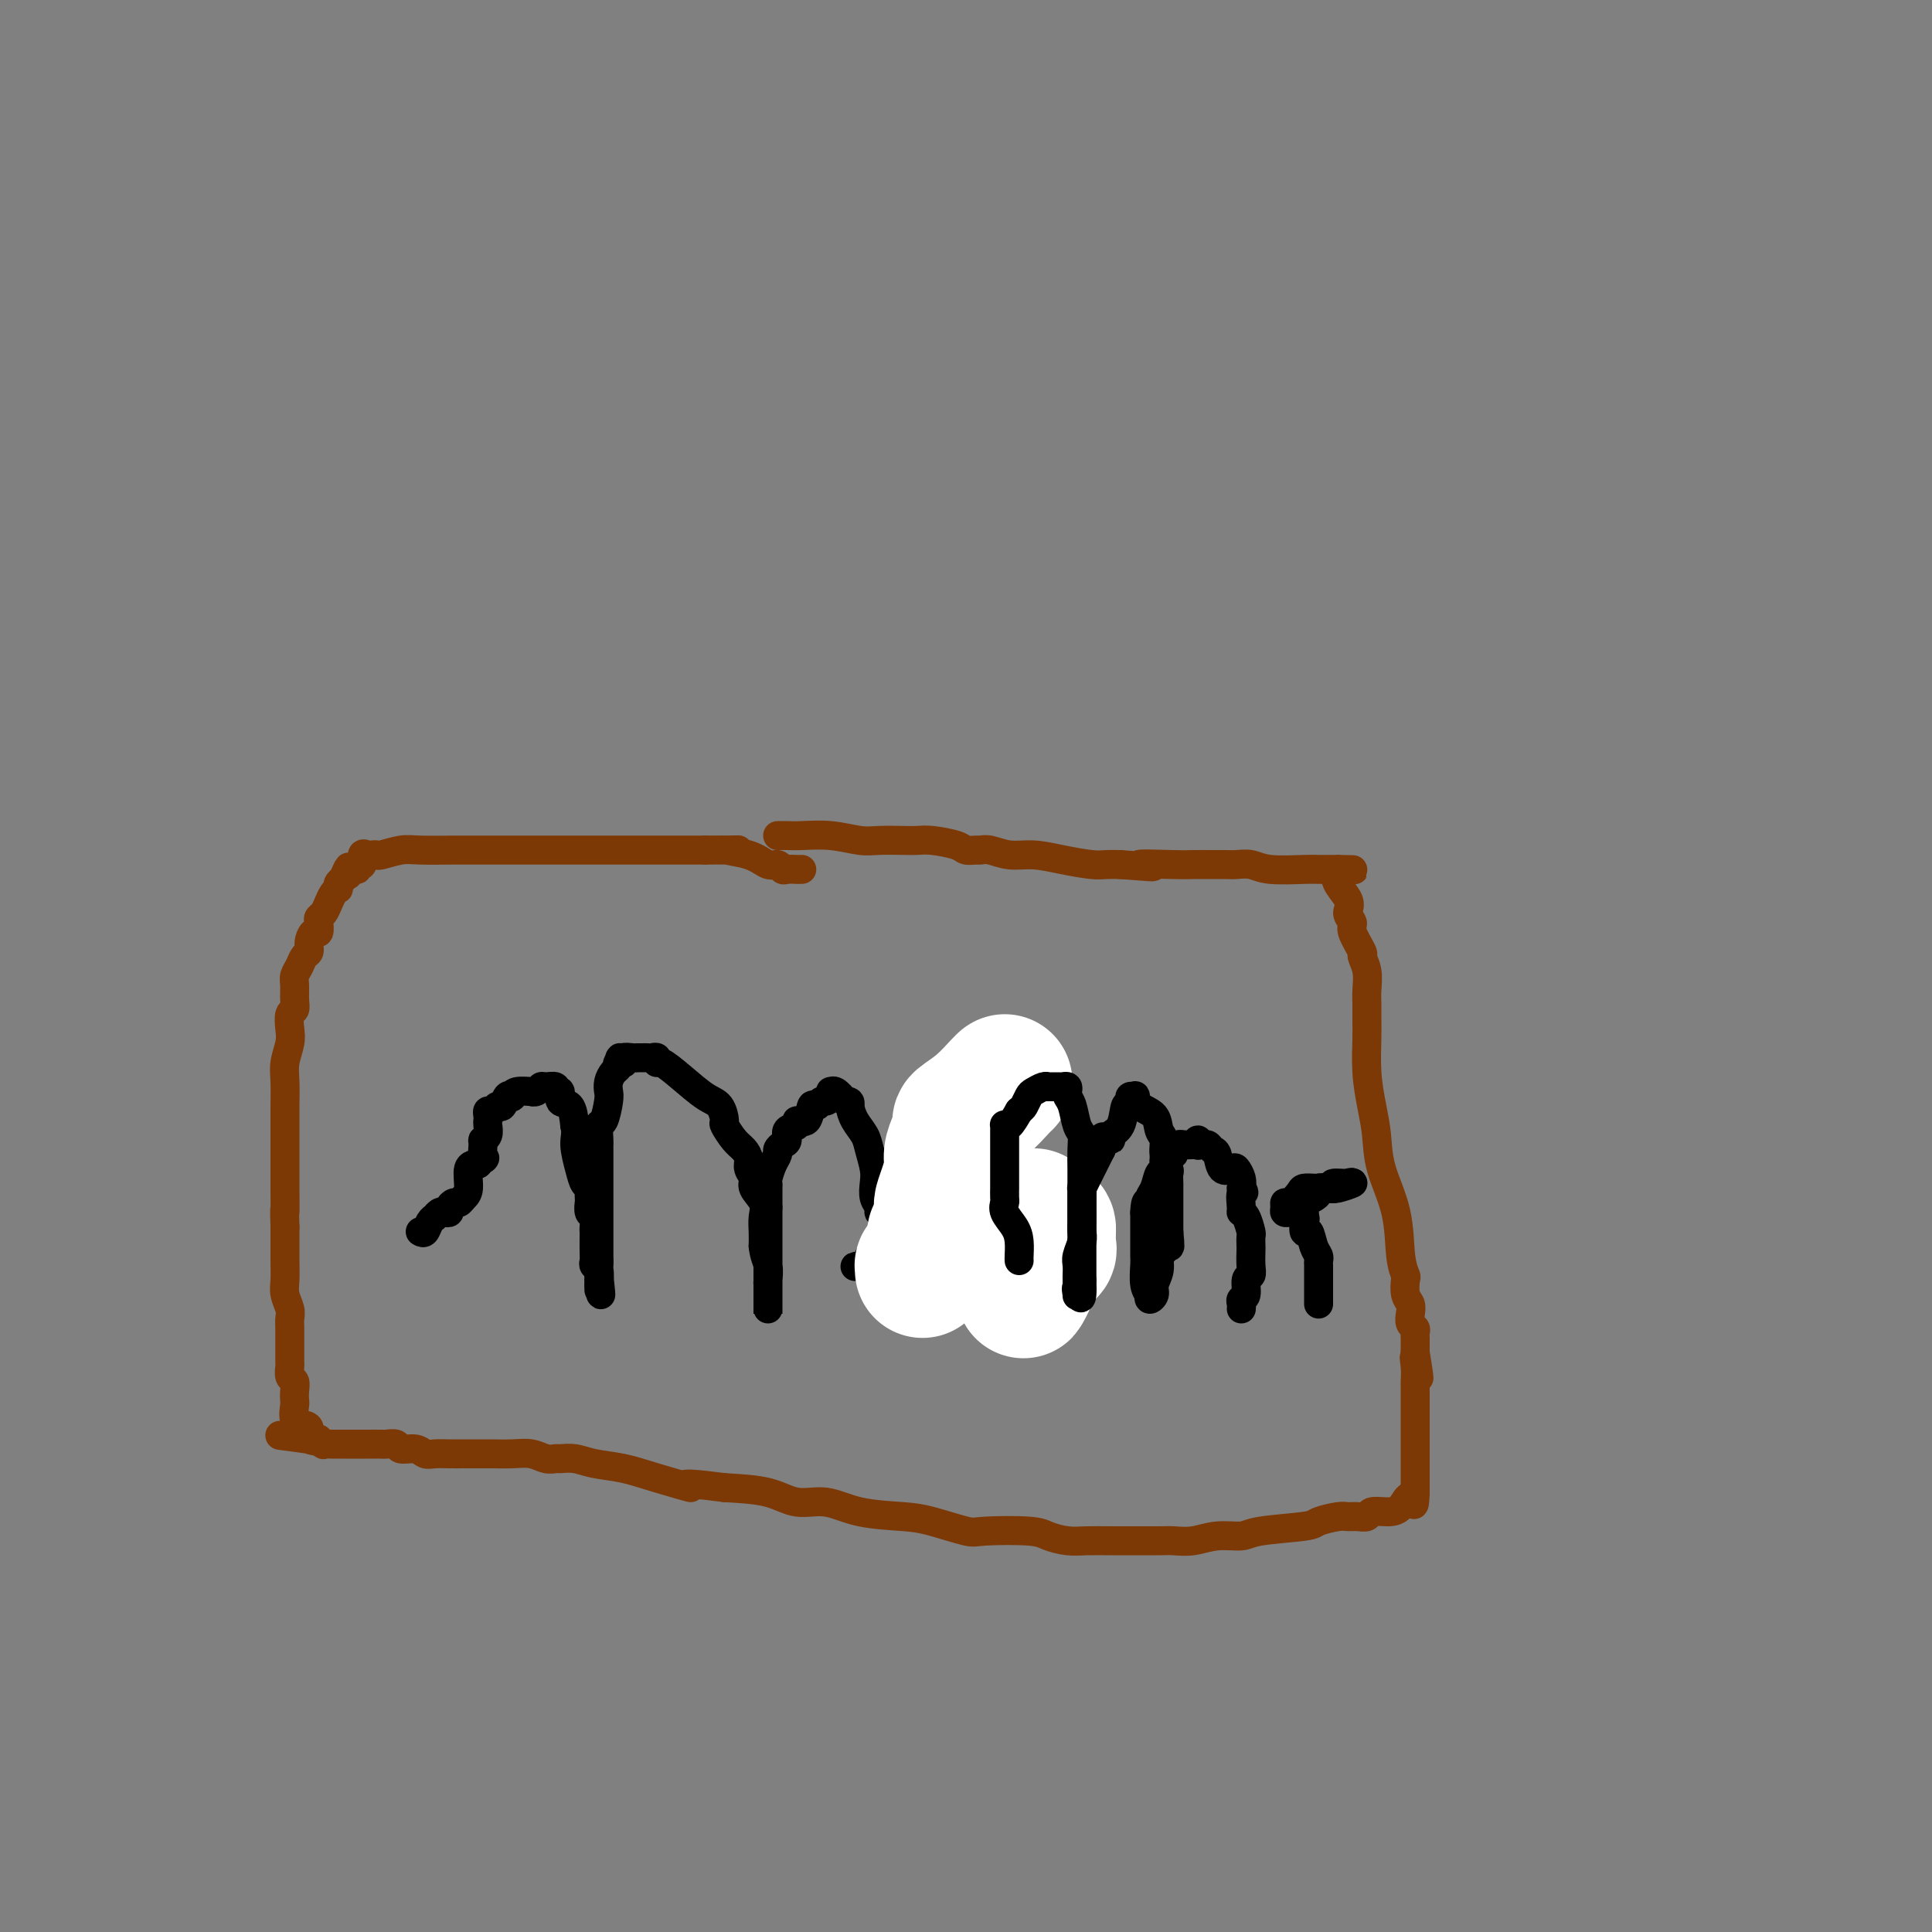 <svg viewBox='0 0 400 400' version='1.1' xmlns='http://www.w3.org/2000/svg' xmlns:xlink='http://www.w3.org/1999/xlink'><rect x="0" y="0" width="400" height="400" fill="#808080" stroke="none"/><g fill='none' stroke='#7C3805' stroke-width='6' stroke-linecap='round' stroke-linejoin='round'><path d='M161,173c0.645,-0.008 1.290,-0.016 2,0c0.710,0.016 1.485,0.057 3,0c1.515,-0.057 3.771,-0.211 6,0c2.229,0.211 4.432,0.788 6,1c1.568,0.212 2.500,0.060 4,0c1.500,-0.060 3.567,-0.026 5,0c1.433,0.026 2.233,0.045 3,0c0.767,-0.045 1.500,-0.155 3,0c1.500,0.155 3.765,0.576 5,1c1.235,0.424 1.438,0.850 2,1c0.562,0.150 1.481,0.026 2,0c0.519,-0.026 0.636,0.048 1,0c0.364,-0.048 0.976,-0.219 2,0c1.024,0.219 2.462,0.829 4,1c1.538,0.171 3.177,-0.098 5,0c1.823,0.098 3.829,0.562 6,1c2.171,0.438 4.508,0.849 6,1c1.492,0.151 2.141,0.043 3,0c0.859,-0.043 1.930,-0.022 3,0'/><path d='M232,179c11.516,0.928 4.805,0.249 4,0c-0.805,-0.249 4.297,-0.066 7,0c2.703,0.066 3.006,0.017 4,0c0.994,-0.017 2.678,-0.001 4,0c1.322,0.001 2.283,-0.014 3,0c0.717,0.014 1.189,0.056 2,0c0.811,-0.056 1.962,-0.211 3,0c1.038,0.211 1.962,0.789 4,1c2.038,0.211 5.191,0.057 7,0c1.809,-0.057 2.274,-0.015 3,0c0.726,0.015 1.714,0.004 2,0c0.286,-0.004 -0.130,-0.001 0,0c0.130,0.001 0.804,0.000 1,0c0.196,-0.000 -0.087,-0.000 0,0c0.087,0.000 0.543,0.000 1,0'/><path d='M277,180c6.835,0.119 1.423,-0.084 0,1c-1.423,1.084 1.143,3.454 2,5c0.857,1.546 0.004,2.269 0,3c-0.004,0.731 0.840,1.472 1,2c0.160,0.528 -0.363,0.844 0,2c0.363,1.156 1.614,3.152 2,4c0.386,0.848 -0.093,0.548 0,1c0.093,0.452 0.757,1.658 1,3c0.243,1.342 0.064,2.821 0,4c-0.064,1.179 -0.014,2.057 0,3c0.014,0.943 -0.007,1.951 0,3c0.007,1.049 0.041,2.139 0,4c-0.041,1.861 -0.158,4.493 0,7c0.158,2.507 0.591,4.890 1,7c0.409,2.110 0.793,3.946 1,6c0.207,2.054 0.238,4.327 1,7c0.762,2.673 2.256,5.745 3,9c0.744,3.255 0.739,6.692 1,9c0.261,2.308 0.788,3.486 1,4c0.212,0.514 0.108,0.365 0,1c-0.108,0.635 -0.221,2.054 0,3c0.221,0.946 0.777,1.419 1,2c0.223,0.581 0.112,1.270 0,2c-0.112,0.730 -0.226,1.501 0,2c0.226,0.499 0.793,0.725 1,1c0.207,0.275 0.056,0.598 0,1c-0.056,0.402 -0.015,0.881 0,1c0.015,0.119 0.004,-0.123 0,0c-0.004,0.123 -0.001,0.610 0,1c0.001,0.390 0.000,0.683 0,1c-0.000,0.317 -0.000,0.659 0,1'/><path d='M293,280c1.547,9.413 0.415,3.945 0,2c-0.415,-1.945 -0.111,-0.366 0,1c0.111,1.366 0.030,2.520 0,3c-0.030,0.480 -0.008,0.286 0,1c0.008,0.714 0.002,2.337 0,3c-0.002,0.663 -0.001,0.368 0,1c0.001,0.632 0.000,2.193 0,3c-0.000,0.807 -0.000,0.862 0,1c0.000,0.138 0.000,0.361 0,1c-0.000,0.639 -0.000,1.694 0,2c0.000,0.306 0.000,-0.136 0,0c-0.000,0.136 -0.000,0.850 0,1c0.000,0.150 0.000,-0.264 0,0c-0.000,0.264 -0.000,1.206 0,2c0.000,0.794 0.000,1.442 0,2c-0.000,0.558 -0.000,1.028 0,2c0.000,0.972 0.000,2.446 0,3c-0.000,0.554 -0.000,0.188 0,0c0.000,-0.188 0.000,-0.196 0,0c-0.000,0.196 -0.000,0.598 0,1'/><path d='M293,309c-0.142,4.609 -0.495,1.631 -1,1c-0.505,-0.631 -1.160,1.085 -2,2c-0.840,0.915 -1.864,1.030 -3,1c-1.136,-0.030 -2.385,-0.205 -3,0c-0.615,0.205 -0.596,0.790 -1,1c-0.404,0.210 -1.232,0.045 -2,0c-0.768,-0.045 -1.477,0.029 -2,0c-0.523,-0.029 -0.862,-0.161 -2,0c-1.138,0.161 -3.076,0.617 -4,1c-0.924,0.383 -0.833,0.695 -3,1c-2.167,0.305 -6.590,0.604 -9,1c-2.410,0.396 -2.807,0.891 -4,1c-1.193,0.109 -3.182,-0.167 -5,0c-1.818,0.167 -3.465,0.777 -5,1c-1.535,0.223 -2.959,0.060 -4,0c-1.041,-0.060 -1.698,-0.015 -3,0c-1.302,0.015 -3.248,0.001 -5,0c-1.752,-0.001 -3.309,0.010 -5,0c-1.691,-0.010 -3.514,-0.042 -5,0c-1.486,0.042 -2.634,0.157 -4,0c-1.366,-0.157 -2.949,-0.584 -4,-1c-1.051,-0.416 -1.571,-0.819 -4,-1c-2.429,-0.181 -6.766,-0.141 -9,0c-2.234,0.141 -2.364,0.384 -4,0c-1.636,-0.384 -4.779,-1.393 -7,-2c-2.221,-0.607 -3.521,-0.810 -6,-1c-2.479,-0.190 -6.137,-0.366 -9,-1c-2.863,-0.634 -4.932,-1.727 -7,-2c-2.068,-0.273 -4.134,0.273 -6,0c-1.866,-0.273 -3.533,-1.364 -6,-2c-2.467,-0.636 -5.733,-0.818 -9,-1'/><path d='M150,308c-12.236,-1.610 -7.326,-0.134 -7,0c0.326,0.134 -3.934,-1.074 -7,-2c-3.066,-0.926 -4.939,-1.569 -7,-2c-2.061,-0.431 -4.309,-0.650 -6,-1c-1.691,-0.350 -2.826,-0.829 -4,-1c-1.174,-0.171 -2.389,-0.032 -3,0c-0.611,0.032 -0.619,-0.044 -1,0c-0.381,0.044 -1.136,0.208 -2,0c-0.864,-0.208 -1.836,-0.788 -3,-1c-1.164,-0.212 -2.520,-0.057 -4,0c-1.480,0.057 -3.085,0.015 -4,0c-0.915,-0.015 -1.141,-0.004 -2,0c-0.859,0.004 -2.352,0.002 -3,0c-0.648,-0.002 -0.451,-0.005 -1,0c-0.549,0.005 -1.842,0.016 -3,0c-1.158,-0.016 -2.179,-0.061 -3,0c-0.821,0.061 -1.443,0.227 -2,0c-0.557,-0.227 -1.050,-0.845 -2,-1c-0.950,-0.155 -2.355,0.155 -3,0c-0.645,-0.155 -0.528,-0.773 -1,-1c-0.472,-0.227 -1.534,-0.061 -2,0c-0.466,0.061 -0.337,0.016 -1,0c-0.663,-0.016 -2.119,-0.005 -3,0c-0.881,0.005 -1.188,0.002 -2,0c-0.812,-0.002 -2.131,-0.004 -3,0c-0.869,0.004 -1.290,0.015 -2,0c-0.710,-0.015 -1.710,-0.057 -2,0c-0.290,0.057 0.128,0.211 0,0c-0.128,-0.211 -0.804,-0.788 -1,-1c-0.196,-0.212 0.087,-0.061 0,0c-0.087,0.061 -0.543,0.030 -1,0'/><path d='M65,298c-13.374,-1.575 -4.309,-0.514 -1,0c3.309,0.514 0.862,0.481 0,0c-0.862,-0.481 -0.140,-1.409 0,-2c0.140,-0.591 -0.303,-0.843 -1,-1c-0.697,-0.157 -1.650,-0.217 -2,-1c-0.350,-0.783 -0.098,-2.289 0,-3c0.098,-0.711 0.040,-0.629 0,-1c-0.040,-0.371 -0.063,-1.196 0,-2c0.063,-0.804 0.213,-1.585 0,-2c-0.213,-0.415 -0.789,-0.462 -1,-1c-0.211,-0.538 -0.056,-1.565 0,-2c0.056,-0.435 0.015,-0.277 0,-1c-0.015,-0.723 -0.003,-2.328 0,-3c0.003,-0.672 -0.003,-0.410 0,-1c0.003,-0.590 0.015,-2.033 0,-3c-0.015,-0.967 -0.057,-1.457 0,-2c0.057,-0.543 0.211,-1.140 0,-2c-0.211,-0.860 -0.789,-1.985 -1,-3c-0.211,-1.015 -0.057,-1.922 0,-3c0.057,-1.078 0.015,-2.329 0,-4c-0.015,-1.671 -0.004,-3.763 0,-5c0.004,-1.237 0.002,-1.618 0,-2'/><path d='M59,254c-0.155,-5.263 -0.042,-2.920 0,-3c0.042,-0.080 0.011,-2.583 0,-5c-0.011,-2.417 -0.004,-4.746 0,-7c0.004,-2.254 0.005,-4.431 0,-6c-0.005,-1.569 -0.015,-2.530 0,-4c0.015,-1.470 0.056,-3.448 0,-5c-0.056,-1.552 -0.207,-2.677 0,-4c0.207,-1.323 0.773,-2.843 1,-4c0.227,-1.157 0.113,-1.952 0,-3c-0.113,-1.048 -0.227,-2.350 0,-3c0.227,-0.650 0.796,-0.649 1,-1c0.204,-0.351 0.043,-1.054 0,-2c-0.043,-0.946 0.031,-2.137 0,-3c-0.031,-0.863 -0.167,-1.400 0,-2c0.167,-0.600 0.636,-1.265 1,-2c0.364,-0.735 0.623,-1.540 1,-2c0.377,-0.460 0.872,-0.575 1,-1c0.128,-0.425 -0.110,-1.161 0,-2c0.110,-0.839 0.568,-1.782 1,-2c0.432,-0.218 0.837,0.290 1,0c0.163,-0.290 0.085,-1.376 0,-2c-0.085,-0.624 -0.177,-0.784 0,-1c0.177,-0.216 0.622,-0.488 1,-1c0.378,-0.512 0.689,-1.265 1,-2c0.311,-0.735 0.622,-1.454 1,-2c0.378,-0.546 0.823,-0.920 1,-1c0.177,-0.080 0.086,0.132 0,0c-0.086,-0.132 -0.167,-0.609 0,-1c0.167,-0.391 0.584,-0.695 1,-1'/><path d='M71,182c1.885,-4.492 1.098,-1.724 1,-1c-0.098,0.724 0.495,-0.598 1,-1c0.505,-0.402 0.923,0.117 1,0c0.077,-0.117 -0.187,-0.868 0,-1c0.187,-0.132 0.824,0.357 1,0c0.176,-0.357 -0.110,-1.559 0,-2c0.110,-0.441 0.617,-0.122 1,0c0.383,0.122 0.644,0.047 1,0c0.356,-0.047 0.807,-0.065 1,0c0.193,0.065 0.126,0.214 1,0c0.874,-0.214 2.688,-0.789 4,-1c1.312,-0.211 2.122,-0.056 4,0c1.878,0.056 4.826,0.015 7,0c2.174,-0.015 3.575,-0.004 5,0c1.425,0.004 2.873,0.001 4,0c1.127,-0.001 1.934,-0.000 3,0c1.066,0.000 2.393,0.000 4,0c1.607,-0.000 3.496,-0.000 5,0c1.504,0.000 2.624,0.000 4,0c1.376,-0.000 3.007,-0.000 4,0c0.993,0.000 1.349,0.000 2,0c0.651,-0.000 1.599,-0.000 3,0c1.401,0.000 3.256,0.000 4,0c0.744,-0.000 0.375,-0.000 1,0c0.625,0.000 2.242,0.000 3,0c0.758,-0.000 0.657,-0.000 1,0c0.343,0.000 1.131,0.000 2,0c0.869,-0.000 1.820,-0.000 3,0c1.180,0.000 2.590,0.000 4,0'/><path d='M146,176c10.693,-0.027 5.926,-0.094 5,0c-0.926,0.094 1.988,0.351 4,1c2.012,0.649 3.121,1.691 4,2c0.879,0.309 1.528,-0.113 2,0c0.472,0.113 0.766,0.762 1,1c0.234,0.238 0.406,0.064 1,0c0.594,-0.064 1.609,-0.017 2,0c0.391,0.017 0.156,0.005 0,0c-0.156,-0.005 -0.234,-0.001 0,0c0.234,0.001 0.781,0.000 1,0c0.219,-0.000 0.109,-0.000 0,0'/></g>
<g fill='none' stroke='#000000' stroke-width='6' stroke-linecap='round' stroke-linejoin='round'><path d='M87,255c0.339,0.197 0.679,0.393 1,0c0.321,-0.393 0.625,-1.377 1,-2c0.375,-0.623 0.821,-0.885 1,-1c0.179,-0.115 0.090,-0.083 0,0c-0.090,0.083 -0.183,0.216 0,0c0.183,-0.216 0.640,-0.780 1,-1c0.360,-0.220 0.621,-0.097 1,0c0.379,0.097 0.875,0.167 1,0c0.125,-0.167 -0.120,-0.570 0,-1c0.120,-0.430 0.605,-0.886 1,-1c0.395,-0.114 0.700,0.113 1,0c0.300,-0.113 0.596,-0.566 1,-1c0.404,-0.434 0.916,-0.848 1,-2c0.084,-1.152 -0.262,-3.044 0,-4c0.262,-0.956 1.131,-0.978 2,-1'/><path d='M99,241c2.079,-2.224 1.275,-0.785 1,-1c-0.275,-0.215 -0.021,-2.085 0,-3c0.021,-0.915 -0.190,-0.875 0,-1c0.190,-0.125 0.782,-0.416 1,-1c0.218,-0.584 0.061,-1.462 0,-2c-0.061,-0.538 -0.028,-0.737 0,-1c0.028,-0.263 0.049,-0.590 0,-1c-0.049,-0.410 -0.168,-0.902 0,-1c0.168,-0.098 0.623,0.198 1,0c0.377,-0.198 0.675,-0.889 1,-1c0.325,-0.111 0.676,0.359 1,0c0.324,-0.359 0.620,-1.546 1,-2c0.380,-0.454 0.843,-0.174 1,0c0.157,0.174 0.006,0.244 0,0c-0.006,-0.244 0.131,-0.801 1,-1c0.869,-0.199 2.469,-0.039 3,0c0.531,0.039 -0.008,-0.043 0,0c0.008,0.043 0.561,0.212 1,0c0.439,-0.212 0.763,-0.805 1,-1c0.237,-0.195 0.387,0.008 1,0c0.613,-0.008 1.687,-0.226 2,0c0.313,0.226 -0.137,0.895 0,1c0.137,0.105 0.862,-0.353 1,0c0.138,0.353 -0.309,1.518 0,2c0.309,0.482 1.374,0.281 2,1c0.626,0.719 0.813,2.360 1,4'/><path d='M119,233c0.415,1.731 -0.046,2.558 0,4c0.046,1.442 0.601,3.499 1,5c0.399,1.501 0.643,2.445 1,3c0.357,0.555 0.828,0.721 1,1c0.172,0.279 0.045,0.670 0,1c-0.045,0.330 -0.008,0.598 0,1c0.008,0.402 -0.012,0.937 0,1c0.012,0.063 0.056,-0.348 0,0c-0.056,0.348 -0.211,1.453 0,2c0.211,0.547 0.789,0.534 1,1c0.211,0.466 0.057,1.410 0,2c-0.057,0.590 -0.016,0.827 0,1c0.016,0.173 0.008,0.283 0,1c-0.008,0.717 -0.016,2.043 0,3c0.016,0.957 0.057,1.547 0,2c-0.057,0.453 -0.211,0.771 0,1c0.211,0.229 0.789,0.371 1,1c0.211,0.629 0.057,1.746 0,2c-0.057,0.254 -0.015,-0.355 0,0c0.015,0.355 0.004,1.673 0,2c-0.004,0.327 -0.002,-0.336 0,-1'/><path d='M124,266c0.774,4.742 0.207,0.098 0,-2c-0.207,-2.098 -0.056,-1.648 0,-2c0.056,-0.352 0.015,-1.504 0,-2c-0.015,-0.496 -0.004,-0.336 0,-1c0.004,-0.664 0.001,-2.153 0,-3c-0.001,-0.847 -0.000,-1.053 0,-1c0.000,0.053 0.000,0.365 0,0c-0.000,-0.365 -0.000,-1.407 0,-2c0.000,-0.593 0.000,-0.736 0,-1c-0.000,-0.264 -0.000,-0.648 0,-1c0.000,-0.352 0.000,-0.671 0,-1c-0.000,-0.329 -0.000,-0.669 0,-1c0.000,-0.331 0.000,-0.652 0,-1c-0.000,-0.348 -0.000,-0.725 0,-1c0.000,-0.275 0.000,-0.450 0,-1c-0.000,-0.550 -0.000,-1.474 0,-2c0.000,-0.526 0.000,-0.655 0,-1c-0.000,-0.345 -0.000,-0.905 0,-1c0.000,-0.095 0.000,0.275 0,0c-0.000,-0.275 -0.001,-1.195 0,-2c0.001,-0.805 0.003,-1.494 0,-2c-0.003,-0.506 -0.011,-0.829 0,-1c0.011,-0.171 0.042,-0.192 0,-1c-0.042,-0.808 -0.156,-2.404 0,-3c0.156,-0.596 0.580,-0.191 1,-1c0.420,-0.809 0.834,-2.833 1,-4c0.166,-1.167 0.083,-1.479 0,-2c-0.083,-0.521 -0.167,-1.253 0,-2c0.167,-0.747 0.583,-1.509 1,-2c0.417,-0.491 0.833,-0.712 1,-1c0.167,-0.288 0.083,-0.644 0,-1'/><path d='M128,220c0.635,-2.012 0.221,-0.543 0,0c-0.221,0.543 -0.249,0.160 0,0c0.249,-0.160 0.775,-0.095 1,0c0.225,0.095 0.151,0.222 0,0c-0.151,-0.222 -0.377,-0.791 0,-1c0.377,-0.209 1.358,-0.056 2,0c0.642,0.056 0.945,0.015 1,0c0.055,-0.015 -0.139,-0.005 0,0c0.139,0.005 0.611,0.006 1,0c0.389,-0.006 0.693,-0.018 1,0c0.307,0.018 0.615,0.065 1,0c0.385,-0.065 0.848,-0.242 1,0c0.152,0.242 -0.005,0.903 0,1c0.005,0.097 0.174,-0.369 1,0c0.826,0.369 2.311,1.575 4,3c1.689,1.425 3.583,3.071 5,4c1.417,0.929 2.358,1.141 3,2c0.642,0.859 0.985,2.366 1,3c0.015,0.634 -0.298,0.396 0,1c0.298,0.604 1.209,2.049 2,3c0.791,0.951 1.464,1.409 2,2c0.536,0.591 0.936,1.316 1,2c0.064,0.684 -0.207,1.327 0,2c0.207,0.673 0.893,1.377 1,2c0.107,0.623 -0.364,1.167 0,2c0.364,0.833 1.561,1.955 2,3c0.439,1.045 0.118,2.012 0,3c-0.118,0.988 -0.034,1.997 0,3c0.034,1.003 0.017,2.002 0,3'/><path d='M158,258c0.226,2.124 0.793,2.932 1,4c0.207,1.068 0.056,2.394 0,3c-0.056,0.606 -0.015,0.491 0,1c0.015,0.509 0.004,1.641 0,2c-0.004,0.359 -0.001,-0.057 0,0c0.001,0.057 0.000,0.587 0,1c-0.000,0.413 -0.000,0.710 0,1c0.000,0.290 0.000,0.572 0,1c-0.000,0.428 -0.000,1.003 0,1c0.000,-0.003 0.000,-0.585 0,-1c-0.000,-0.415 -0.000,-0.663 0,-1c0.000,-0.337 0.000,-0.761 0,-2c-0.000,-1.239 -0.000,-3.291 0,-5c0.000,-1.709 0.000,-3.074 0,-4c-0.000,-0.926 -0.000,-1.414 0,-2c0.000,-0.586 0.000,-1.270 0,-2c-0.000,-0.730 -0.000,-1.505 0,-2c0.000,-0.495 0.000,-0.710 0,-1c-0.000,-0.290 -0.000,-0.654 0,-1c0.000,-0.346 0.000,-0.673 0,-1'/><path d='M159,250c-0.000,-3.520 -0.001,-1.820 0,-1c0.001,0.820 0.003,0.760 0,0c-0.003,-0.760 -0.011,-2.221 0,-3c0.011,-0.779 0.041,-0.877 0,-1c-0.041,-0.123 -0.152,-0.271 0,-1c0.152,-0.729 0.567,-2.040 1,-3c0.433,-0.960 0.884,-1.571 1,-2c0.116,-0.429 -0.105,-0.678 0,-1c0.105,-0.322 0.534,-0.718 1,-1c0.466,-0.282 0.969,-0.451 1,-1c0.031,-0.549 -0.409,-1.479 0,-2c0.409,-0.521 1.668,-0.632 2,-1c0.332,-0.368 -0.262,-0.992 0,-1c0.262,-0.008 1.379,0.601 2,0c0.621,-0.601 0.744,-2.413 1,-3c0.256,-0.587 0.643,0.049 1,0c0.357,-0.049 0.684,-0.783 1,-1c0.316,-0.217 0.623,0.084 1,0c0.377,-0.084 0.825,-0.553 1,-1c0.175,-0.447 0.078,-0.872 0,-1c-0.078,-0.128 -0.136,0.043 0,0c0.136,-0.043 0.468,-0.298 1,0c0.532,0.298 1.266,1.149 2,2'/><path d='M175,228c1.278,-0.071 0.973,0.253 1,1c0.027,0.747 0.386,1.918 1,3c0.614,1.082 1.484,2.075 2,3c0.516,0.925 0.678,1.781 1,3c0.322,1.219 0.803,2.800 1,4c0.197,1.200 0.109,2.019 0,3c-0.109,0.981 -0.239,2.125 0,3c0.239,0.875 0.849,1.482 1,2c0.151,0.518 -0.156,0.949 0,1c0.156,0.051 0.774,-0.277 1,0c0.226,0.277 0.061,1.160 0,2c-0.061,0.840 -0.016,1.636 0,2c0.016,0.364 0.004,0.297 0,1c-0.004,0.703 -0.001,2.178 0,3c0.001,0.822 0.000,0.991 0,1c-0.000,0.009 -0.000,-0.142 0,0c0.000,0.142 0.000,0.577 0,1c-0.000,0.423 -0.000,0.835 0,1c0.000,0.165 0.000,0.082 0,0'/><path d='M208,246c-0.000,0.025 -0.000,0.049 0,0c0.000,-0.049 0.000,-0.173 0,0c-0.000,0.173 -0.000,0.642 0,1c0.000,0.358 0.000,0.603 0,1c-0.000,0.397 -0.000,0.944 0,1c0.000,0.056 0.001,-0.380 0,0c-0.001,0.380 -0.003,1.575 0,2c0.003,0.425 0.012,0.078 0,0c-0.012,-0.078 -0.045,0.112 0,1c0.045,0.888 0.167,2.475 0,3c-0.167,0.525 -0.622,-0.013 -1,0c-0.378,0.013 -0.679,0.575 -1,1c-0.321,0.425 -0.660,0.712 -1,1'/><path d='M205,257c-0.480,1.868 -0.180,1.036 0,1c0.180,-0.036 0.242,0.722 0,1c-0.242,0.278 -0.786,0.074 -1,0c-0.214,-0.074 -0.096,-0.020 0,0c0.096,0.020 0.170,0.006 0,0c-0.170,-0.006 -0.585,-0.003 -1,0'/><path d='M203,259c-0.310,0.536 -0.083,0.875 0,1c0.083,0.125 0.024,0.036 0,0c-0.024,-0.036 -0.012,-0.018 0,0'/><path d='M203,260c0.195,0.030 0.390,0.060 0,0c-0.390,-0.060 -1.365,-0.208 -2,0c-0.635,0.208 -0.928,0.774 -2,1c-1.072,0.226 -2.921,0.113 -4,0c-1.079,-0.113 -1.389,-0.226 -2,0c-0.611,0.226 -1.524,0.793 -2,1c-0.476,0.207 -0.517,0.056 -1,0c-0.483,-0.056 -1.409,-0.015 -2,0c-0.591,0.015 -0.846,0.004 -2,0c-1.154,-0.004 -3.206,-0.001 -4,0c-0.794,0.001 -0.329,0.000 -1,0c-0.671,-0.000 -2.477,-0.000 -3,0c-0.523,0.000 0.239,0.000 1,0'/><path d='M179,262c-3.778,0.354 -1.222,0.239 0,0c1.222,-0.239 1.112,-0.604 1,-1c-0.112,-0.396 -0.226,-0.824 0,-1c0.226,-0.176 0.792,-0.100 1,0c0.208,0.100 0.059,0.223 0,0c-0.059,-0.223 -0.027,-0.792 0,-1c0.027,-0.208 0.049,-0.056 0,0c-0.049,0.056 -0.168,0.015 0,0c0.168,-0.015 0.622,-0.003 1,0c0.378,0.003 0.679,-0.003 1,0c0.321,0.003 0.662,0.015 1,0c0.338,-0.015 0.672,-0.057 1,0c0.328,0.057 0.651,0.212 1,0c0.349,-0.212 0.723,-0.793 1,-1c0.277,-0.207 0.458,-0.042 1,0c0.542,0.042 1.444,-0.040 2,0c0.556,0.040 0.765,0.203 1,0c0.235,-0.203 0.496,-0.772 1,-1c0.504,-0.228 1.252,-0.114 2,0'/><path d='M194,257c2.385,-1.223 0.848,-1.780 1,-2c0.152,-0.220 1.991,-0.101 3,0c1.009,0.101 1.186,0.186 2,0c0.814,-0.186 2.264,-0.641 3,-1c0.736,-0.359 0.756,-0.621 1,-1c0.244,-0.379 0.711,-0.875 1,-1c0.289,-0.125 0.401,0.121 1,0c0.599,-0.121 1.685,-0.610 2,-1c0.315,-0.390 -0.140,-0.682 0,-1c0.140,-0.318 0.875,-0.662 1,-1c0.125,-0.338 -0.359,-0.671 0,-1c0.359,-0.329 1.560,-0.653 2,-1c0.440,-0.347 0.118,-0.717 0,-1c-0.118,-0.283 -0.032,-0.477 0,-1c0.032,-0.523 0.008,-1.373 0,-2c-0.008,-0.627 -0.002,-1.030 0,-1c0.002,0.030 0.001,0.494 0,0c-0.001,-0.494 -0.000,-1.948 0,-3c0.000,-1.052 0.000,-1.704 0,-2c-0.000,-0.296 -0.000,-0.236 0,-1c0.000,-0.764 0.000,-2.351 0,-3c-0.000,-0.649 -0.000,-0.360 0,-1c0.000,-0.640 0.000,-2.210 0,-3c-0.000,-0.790 -0.000,-0.799 0,-1c0.000,-0.201 0.000,-0.592 0,-1c-0.000,-0.408 -0.000,-0.831 0,-1c0.000,-0.169 0.000,-0.085 0,0'/><path d='M211,226c-0.647,-3.094 -2.264,-0.829 -3,0c-0.736,0.829 -0.593,0.222 -1,0c-0.407,-0.222 -1.366,-0.059 -2,0c-0.634,0.059 -0.944,0.015 -1,0c-0.056,-0.015 0.142,-0.001 0,0c-0.142,0.001 -0.626,-0.011 -1,0c-0.374,0.011 -0.640,0.045 -1,0c-0.360,-0.045 -0.815,-0.168 -1,0c-0.185,0.168 -0.101,0.626 0,1c0.101,0.374 0.219,0.664 0,1c-0.219,0.336 -0.777,0.716 -1,1c-0.223,0.284 -0.112,0.470 0,1c0.112,0.530 0.226,1.402 0,2c-0.226,0.598 -0.793,0.921 -1,1c-0.207,0.079 -0.056,-0.084 0,0c0.056,0.084 0.015,0.417 0,1c-0.015,0.583 -0.004,1.417 0,2c0.004,0.583 0.000,0.916 0,2c-0.000,1.084 0.004,2.920 0,4c-0.004,1.080 -0.015,1.403 0,2c0.015,0.597 0.056,1.469 0,2c-0.056,0.531 -0.207,0.720 0,1c0.207,0.280 0.774,0.651 1,1c0.226,0.349 0.113,0.674 0,1'/><path d='M200,249c-0.059,2.990 -0.205,0.464 0,0c0.205,-0.464 0.762,1.134 1,2c0.238,0.866 0.156,0.998 0,1c-0.156,0.002 -0.387,-0.128 0,0c0.387,0.128 1.392,0.514 2,1c0.608,0.486 0.818,1.073 1,2c0.182,0.927 0.335,2.195 1,3c0.665,0.805 1.843,1.148 3,2c1.157,0.852 2.295,2.214 3,3c0.705,0.786 0.977,0.998 1,1c0.023,0.002 -0.204,-0.206 0,0c0.204,0.206 0.840,0.824 1,1c0.160,0.176 -0.155,-0.092 0,0c0.155,0.092 0.780,0.545 1,1c0.220,0.455 0.034,0.914 0,1c-0.034,0.086 0.082,-0.201 0,0c-0.082,0.201 -0.362,0.889 0,1c0.362,0.111 1.367,-0.355 2,0c0.633,0.355 0.895,1.530 1,2c0.105,0.470 0.052,0.235 0,0'/></g>
<g fill='none' stroke='#FFFFFF' stroke-width='28' stroke-linecap='round' stroke-linejoin='round'><path d='M208,224c0.025,-0.015 0.050,-0.031 0,0c-0.050,0.031 -0.174,0.108 -1,1c-0.826,0.892 -2.355,2.598 -4,4c-1.645,1.402 -3.407,2.499 -4,3c-0.593,0.501 -0.018,0.405 0,1c0.018,0.595 -0.521,1.879 -1,3c-0.479,1.121 -0.899,2.079 -1,3c-0.101,0.921 0.117,1.806 0,3c-0.117,1.194 -0.567,2.697 -1,4c-0.433,1.303 -0.848,2.406 -1,3c-0.152,0.594 -0.042,0.680 0,1c0.042,0.320 0.017,0.873 0,1c-0.017,0.127 -0.025,-0.172 0,0c0.025,0.172 0.084,0.816 0,1c-0.084,0.184 -0.310,-0.090 0,0c0.310,0.090 1.155,0.545 2,1'/><path d='M197,253c-0.136,3.440 0.523,1.541 1,1c0.477,-0.541 0.772,0.275 1,1c0.228,0.725 0.389,1.360 2,2c1.611,0.640 4.670,1.285 6,2c1.330,0.715 0.930,1.501 1,2c0.070,0.499 0.611,0.711 1,1c0.389,0.289 0.626,0.655 1,1c0.374,0.345 0.884,0.668 1,1c0.116,0.332 -0.162,0.672 0,1c0.162,0.328 0.765,0.642 1,1c0.235,0.358 0.103,0.758 0,1c-0.103,0.242 -0.178,0.325 0,0c0.178,-0.325 0.608,-1.057 1,-2c0.392,-0.943 0.746,-2.098 1,-3c0.254,-0.902 0.408,-1.551 1,-2c0.592,-0.449 1.623,-0.698 2,-1c0.377,-0.302 0.101,-0.655 0,-1c-0.101,-0.345 -0.027,-0.680 0,-1c0.027,-0.320 0.007,-0.625 0,-1c-0.007,-0.375 -0.002,-0.822 0,-1c0.002,-0.178 0.001,-0.089 0,0'/><path d='M217,255c0.385,-1.962 -1.154,-0.865 -2,-1c-0.846,-0.135 -1.001,-1.500 -1,-2c0.001,-0.500 0.158,-0.134 0,0c-0.158,0.134 -0.632,0.036 -1,0c-0.368,-0.036 -0.629,-0.009 -1,0c-0.371,0.009 -0.851,0.002 -1,0c-0.149,-0.002 0.032,0.003 0,0c-0.032,-0.003 -0.276,-0.015 -1,0c-0.724,0.015 -1.930,0.056 -3,0c-1.070,-0.056 -2.006,-0.208 -3,0c-0.994,0.208 -2.045,0.778 -3,1c-0.955,0.222 -1.815,0.098 -2,0c-0.185,-0.098 0.304,-0.170 0,0c-0.304,0.170 -1.401,0.582 -2,1c-0.599,0.418 -0.700,0.843 -1,1c-0.300,0.157 -0.800,0.045 -1,0c-0.200,-0.045 -0.100,-0.022 0,0'/><path d='M195,255c-2.957,0.664 -0.849,0.823 0,1c0.849,0.177 0.438,0.372 0,1c-0.438,0.628 -0.905,1.688 -1,2c-0.095,0.312 0.181,-0.122 0,0c-0.181,0.122 -0.819,0.802 -1,1c-0.181,0.198 0.095,-0.087 0,0c-0.095,0.087 -0.561,0.545 -1,1c-0.439,0.455 -0.850,0.905 -1,1c-0.150,0.095 -0.041,-0.167 0,0c0.041,0.167 0.012,0.762 0,1c-0.012,0.238 -0.006,0.119 0,0'/></g>
<g fill='none' stroke='#FFFFFF' stroke-width='6' stroke-linecap='round' stroke-linejoin='round'><path d='M214,257c0.000,0.000 0.100,0.100 0.1,0.1'/></g>
<g fill='none' stroke='#000000' stroke-width='6' stroke-linecap='round' stroke-linejoin='round'><path d='M211,261c-0.014,-0.154 -0.028,-0.307 0,-1c0.028,-0.693 0.099,-1.924 0,-3c-0.099,-1.076 -0.366,-1.995 -1,-3c-0.634,-1.005 -1.634,-2.096 -2,-3c-0.366,-0.904 -0.098,-1.622 0,-2c0.098,-0.378 0.026,-0.416 0,-1c-0.026,-0.584 -0.007,-1.714 0,-2c0.007,-0.286 0.002,0.270 0,0c-0.002,-0.270 -0.001,-1.368 0,-2c0.001,-0.632 0.000,-0.799 0,-1c-0.000,-0.201 -0.000,-0.438 0,-1c0.000,-0.562 -0.000,-1.450 0,-2c0.000,-0.550 0.000,-0.764 0,-1c-0.000,-0.236 -0.001,-0.495 0,-1c0.001,-0.505 0.002,-1.258 0,-2c-0.002,-0.742 -0.009,-1.475 0,-2c0.009,-0.525 0.033,-0.842 0,-1c-0.033,-0.158 -0.124,-0.158 0,0c0.124,0.158 0.464,0.474 1,0c0.536,-0.474 1.268,-1.737 2,-3'/><path d='M211,230c0.639,-0.581 0.735,-0.534 1,-1c0.265,-0.466 0.698,-1.445 1,-2c0.302,-0.555 0.471,-0.684 1,-1c0.529,-0.316 1.416,-0.817 2,-1c0.584,-0.183 0.863,-0.049 1,0c0.137,0.049 0.131,0.012 0,0c-0.131,-0.012 -0.389,-0.000 0,0c0.389,0.000 1.424,-0.011 2,0c0.576,0.011 0.693,0.045 1,0c0.307,-0.045 0.803,-0.170 1,0c0.197,0.170 0.095,0.636 0,1c-0.095,0.364 -0.183,0.627 0,1c0.183,0.373 0.638,0.856 1,2c0.362,1.144 0.633,2.948 1,4c0.367,1.052 0.830,1.353 1,2c0.170,0.647 0.045,1.639 0,3c-0.045,1.361 -0.012,3.092 0,4c0.012,0.908 0.003,0.994 0,2c-0.003,1.006 -0.001,2.932 0,4c0.001,1.068 0.000,1.276 0,2c-0.000,0.724 -0.000,1.962 0,3c0.000,1.038 0.000,1.877 0,2c-0.000,0.123 -0.000,-0.470 0,0c0.000,0.470 0.000,2.002 0,3c-0.000,0.998 -0.000,1.461 0,2c0.000,0.539 0.000,1.154 0,2c-0.000,0.846 -0.000,1.923 0,3'/><path d='M224,265c0.238,6.268 -0.668,2.937 -1,2c-0.332,-0.937 -0.089,0.521 0,1c0.089,0.479 0.024,-0.022 0,0c-0.024,0.022 -0.007,0.565 0,0c0.007,-0.565 0.006,-2.238 0,-3c-0.006,-0.762 -0.016,-0.613 0,-1c0.016,-0.387 0.057,-1.311 0,-2c-0.057,-0.689 -0.211,-1.142 0,-2c0.211,-0.858 0.789,-2.120 1,-3c0.211,-0.880 0.057,-1.378 0,-2c-0.057,-0.622 -0.016,-1.366 0,-2c0.016,-0.634 0.007,-1.156 0,-2c-0.007,-0.844 -0.012,-2.010 0,-3c0.012,-0.990 0.041,-1.805 0,-2c-0.041,-0.195 -0.152,0.229 0,0c0.152,-0.229 0.565,-1.111 1,-2c0.435,-0.889 0.890,-1.785 1,-2c0.110,-0.215 -0.124,0.250 0,0c0.124,-0.250 0.607,-1.214 1,-2c0.393,-0.786 0.697,-1.393 1,-2'/><path d='M228,238c0.731,-4.804 0.059,-1.812 0,-1c-0.059,0.812 0.495,-0.554 1,-1c0.505,-0.446 0.962,0.029 1,0c0.038,-0.029 -0.343,-0.560 0,-1c0.343,-0.440 1.411,-0.787 2,-2c0.589,-1.213 0.697,-3.291 1,-4c0.303,-0.709 0.799,-0.048 1,0c0.201,0.048 0.107,-0.517 0,-1c-0.107,-0.483 -0.228,-0.885 0,-1c0.228,-0.115 0.806,0.056 1,0c0.194,-0.056 0.003,-0.339 0,0c-0.003,0.339 0.180,1.301 1,2c0.820,0.699 2.276,1.137 3,2c0.724,0.863 0.716,2.152 1,3c0.284,0.848 0.861,1.254 1,2c0.139,0.746 -0.159,1.831 0,3c0.159,1.169 0.775,2.422 1,3c0.225,0.578 0.060,0.482 0,1c-0.060,0.518 -0.016,1.649 0,2c0.016,0.351 0.004,-0.077 0,1c-0.004,1.077 -0.001,3.660 0,5c0.001,1.340 0.000,1.438 0,2c-0.000,0.562 -0.000,1.589 0,2c0.000,0.411 0.000,0.205 0,0'/><path d='M242,255c0.353,3.874 0.234,3.058 0,3c-0.234,-0.058 -0.584,0.642 -1,1c-0.416,0.358 -0.900,0.374 -1,1c-0.100,0.626 0.183,1.862 0,3c-0.183,1.138 -0.833,2.176 -1,3c-0.167,0.824 0.148,1.432 0,2c-0.148,0.568 -0.758,1.095 -1,1c-0.242,-0.095 -0.118,-0.811 0,-1c0.118,-0.189 0.228,0.149 0,0c-0.228,-0.149 -0.793,-0.785 -1,-2c-0.207,-1.215 -0.055,-3.008 0,-4c0.055,-0.992 0.015,-1.182 0,-2c-0.015,-0.818 -0.004,-2.266 0,-3c0.004,-0.734 0.001,-0.756 0,-1c-0.001,-0.244 -0.000,-0.709 0,-1c0.000,-0.291 0.000,-0.408 0,-1c-0.000,-0.592 -0.000,-1.659 0,-2c0.000,-0.341 0.000,0.046 0,0c-0.000,-0.046 -0.000,-0.523 0,-1'/><path d='M237,251c0.085,-3.197 0.797,-2.189 1,-2c0.203,0.189 -0.104,-0.439 0,-1c0.104,-0.561 0.619,-1.054 1,-2c0.381,-0.946 0.628,-2.344 1,-3c0.372,-0.656 0.869,-0.571 1,-1c0.131,-0.429 -0.105,-1.373 0,-2c0.105,-0.627 0.552,-0.939 1,-1c0.448,-0.061 0.897,0.127 1,0c0.103,-0.127 -0.140,-0.570 0,-1c0.140,-0.430 0.665,-0.846 1,-1c0.335,-0.154 0.481,-0.046 1,0c0.519,0.046 1.410,0.030 2,0c0.590,-0.030 0.879,-0.076 1,0c0.121,0.076 0.074,0.273 0,0c-0.074,-0.273 -0.174,-1.015 0,-1c0.174,0.015 0.623,0.786 1,1c0.377,0.214 0.682,-0.128 1,0c0.318,0.128 0.648,0.726 1,1c0.352,0.274 0.725,0.223 1,1c0.275,0.777 0.452,2.382 1,3c0.548,0.618 1.466,0.248 2,0c0.534,-0.248 0.682,-0.374 1,0c0.318,0.374 0.805,1.250 1,2c0.195,0.750 0.097,1.375 0,2'/><path d='M257,246c1.080,1.452 0.279,0.582 0,1c-0.279,0.418 -0.036,2.124 0,3c0.036,0.876 -0.134,0.921 0,1c0.134,0.079 0.572,0.190 1,1c0.428,0.810 0.846,2.317 1,3c0.154,0.683 0.042,0.540 0,1c-0.042,0.460 -0.015,1.522 0,2c0.015,0.478 0.019,0.373 0,1c-0.019,0.627 -0.061,1.985 0,3c0.061,1.015 0.227,1.686 0,2c-0.227,0.314 -0.845,0.270 -1,1c-0.155,0.730 0.155,2.234 0,3c-0.155,0.766 -0.773,0.793 -1,1c-0.227,0.207 -0.061,0.594 0,1c0.061,0.406 0.017,0.830 0,1c-0.017,0.170 -0.009,0.085 0,0'/><path d='M272,248c0.474,-0.312 0.948,-0.623 1,-1c0.052,-0.377 -0.318,-0.819 0,-1c0.318,-0.181 1.322,-0.100 2,0c0.678,0.100 1.029,0.219 2,0c0.971,-0.219 2.563,-0.777 3,-1c0.437,-0.223 -0.282,-0.112 -1,0'/><path d='M279,245c1.267,-0.448 0.935,-0.067 0,0c-0.935,0.067 -2.473,-0.178 -3,0c-0.527,0.178 -0.043,0.779 0,1c0.043,0.221 -0.355,0.061 -1,0c-0.645,-0.061 -1.538,-0.023 -2,0c-0.462,0.023 -0.492,0.030 -1,0c-0.508,-0.030 -1.495,-0.096 -2,0c-0.505,0.096 -0.528,0.355 -1,1c-0.472,0.645 -1.391,1.675 -2,2c-0.609,0.325 -0.906,-0.057 -1,0c-0.094,0.057 0.016,0.551 0,1c-0.016,0.449 -0.158,0.853 0,1c0.158,0.147 0.617,0.039 1,0c0.383,-0.039 0.691,-0.008 1,0c0.309,0.008 0.619,-0.008 1,0c0.381,0.008 0.833,0.041 1,0c0.167,-0.041 0.048,-0.154 0,0c-0.048,0.154 -0.024,0.577 0,1'/><path d='M270,252c0.461,0.516 0.112,0.305 0,0c-0.112,-0.305 0.012,-0.706 0,0c-0.012,0.706 -0.161,2.518 0,3c0.161,0.482 0.632,-0.367 1,0c0.368,0.367 0.635,1.949 1,3c0.365,1.051 0.830,1.573 1,2c0.170,0.427 0.046,0.761 0,1c-0.046,0.239 -0.012,0.382 0,1c0.012,0.618 0.003,1.709 0,2c-0.003,0.291 -0.001,-0.220 0,0c0.001,0.220 0.000,1.169 0,2c-0.000,0.831 -0.000,1.542 0,2c0.000,0.458 0.000,0.662 0,1c-0.000,0.338 -0.000,0.811 0,1c0.000,0.189 0.000,0.095 0,0'/></g>
</svg>